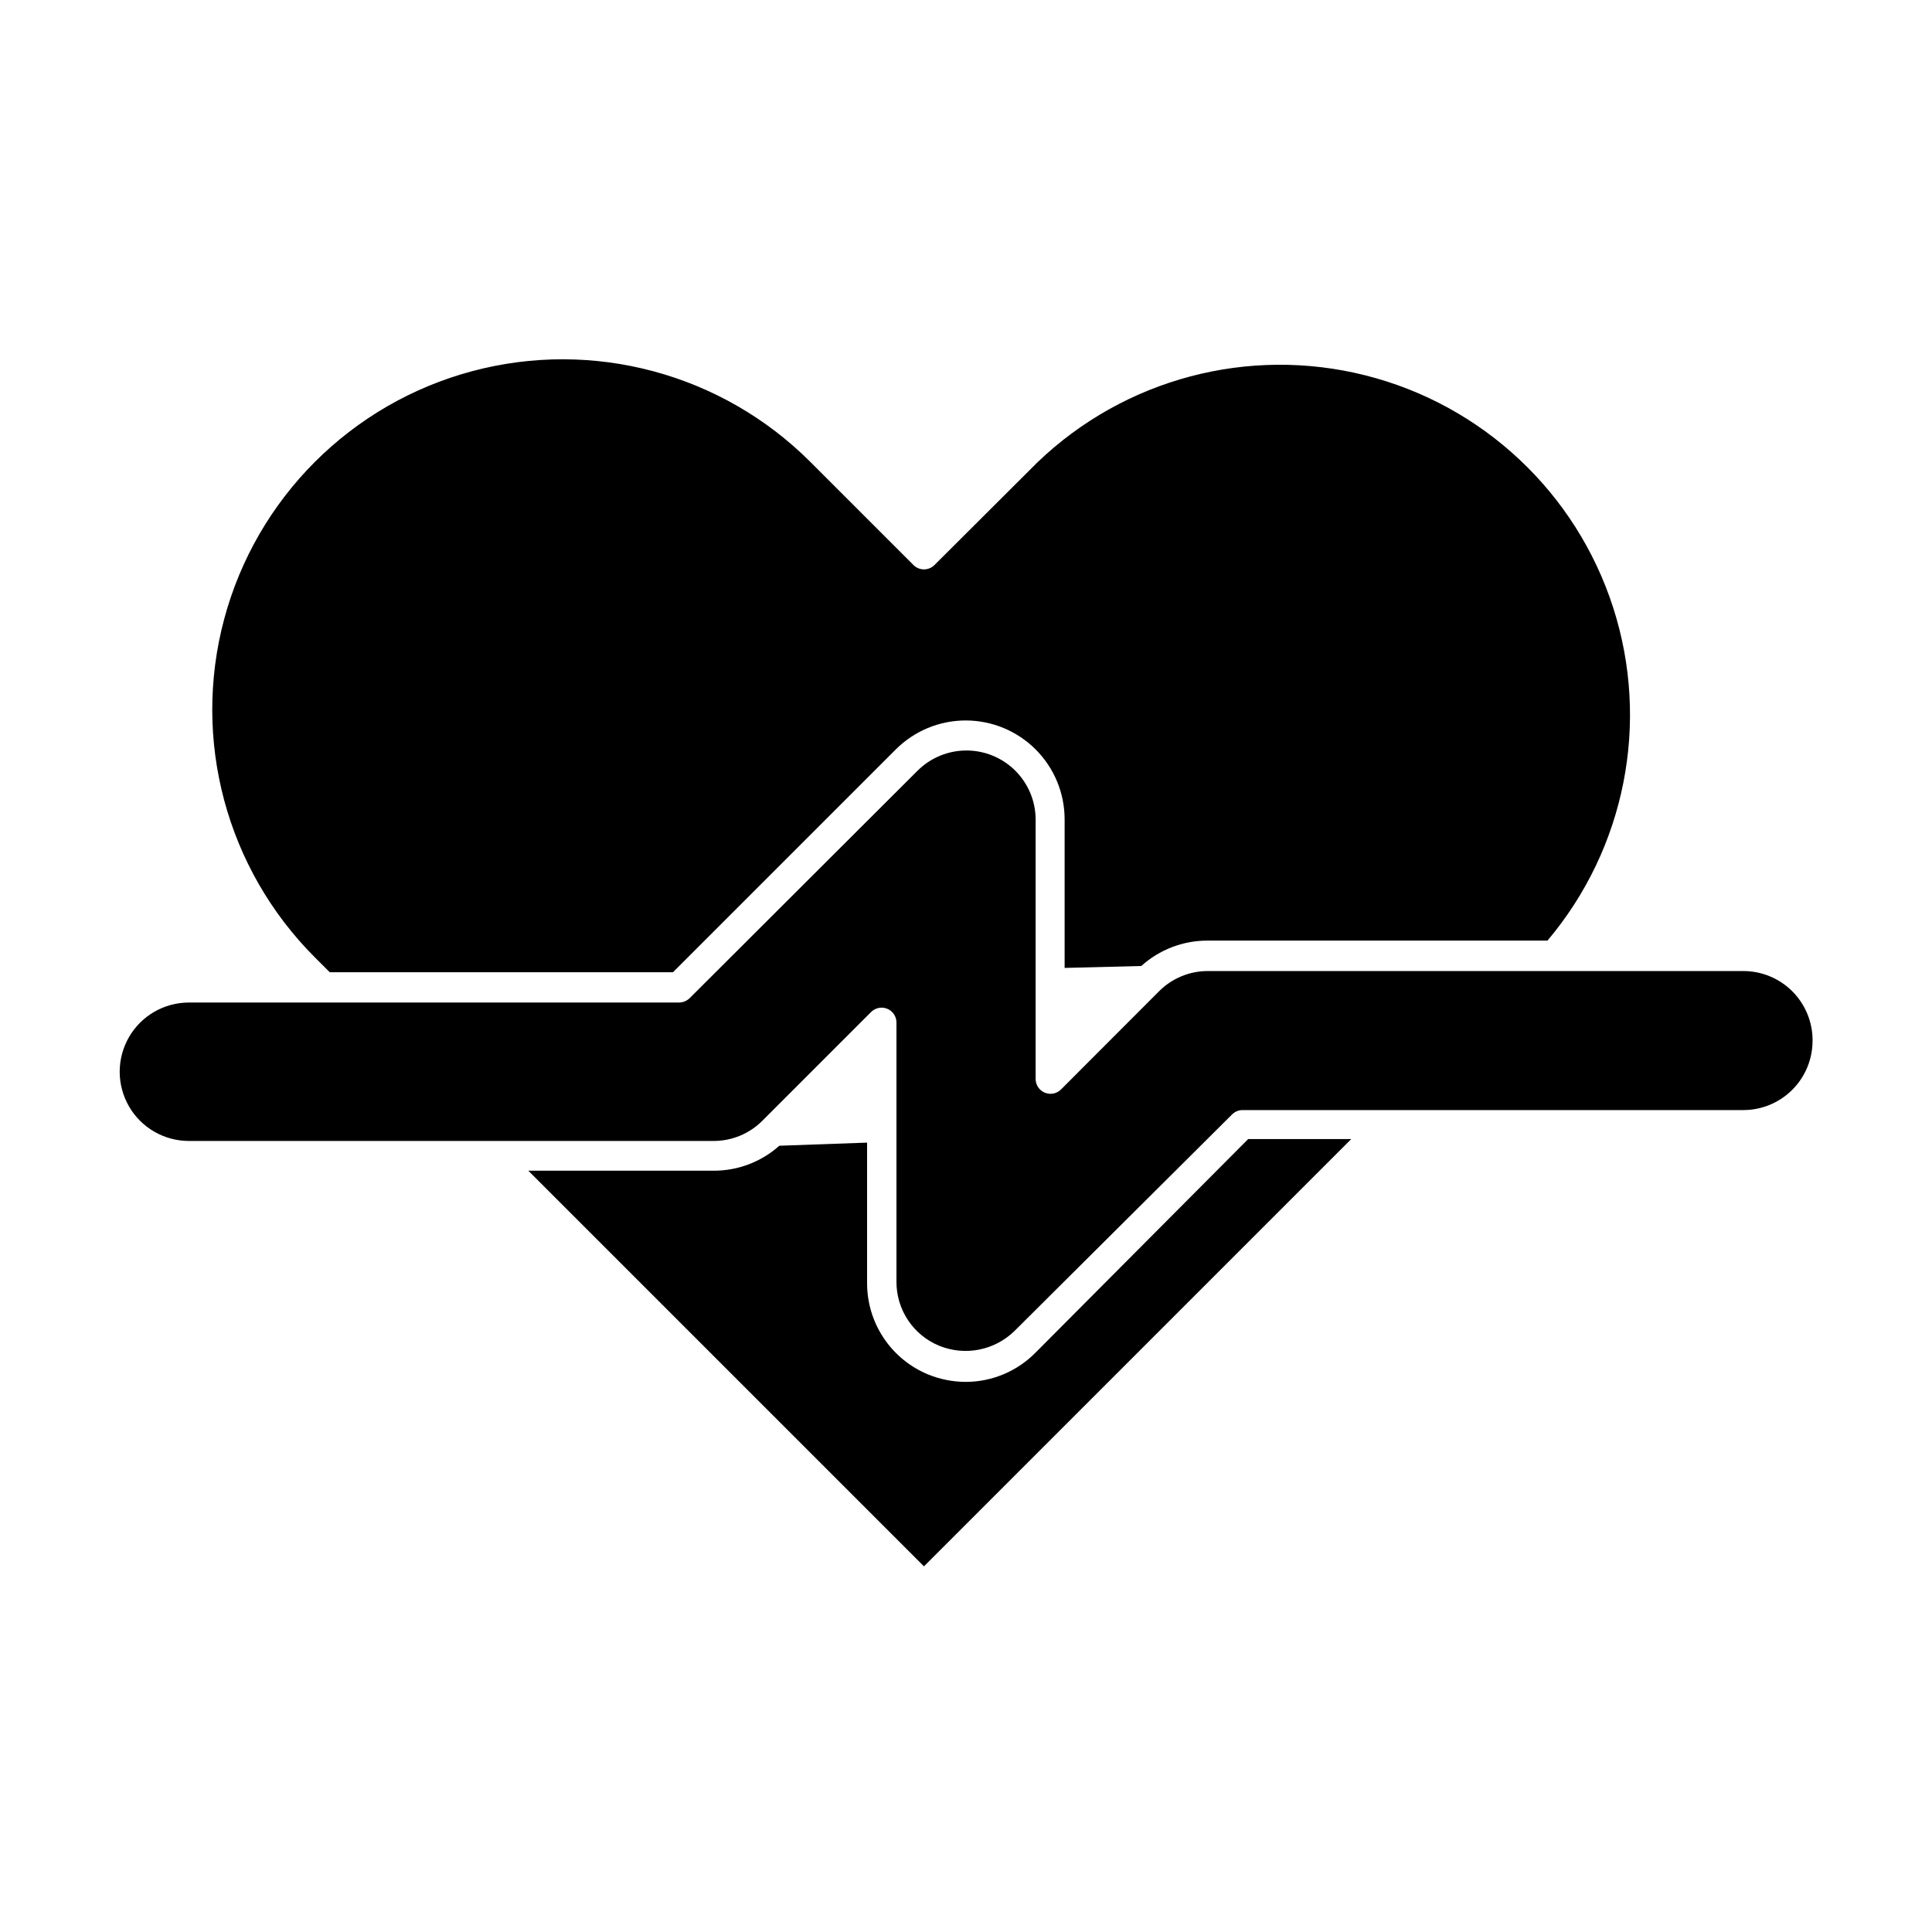 <?xml version="1.0" encoding="UTF-8"?>
<!-- Uploaded to: SVG Repo, www.svgrepo.com, Generator: SVG Repo Mixer Tools -->
<svg fill="#000000" width="800px" height="800px" version="1.1" viewBox="144 144 512 512" xmlns="http://www.w3.org/2000/svg">
 <g>
  <path d="m284 454.24 104.86 104.86 113.24-113.24h-27.316l-56.242 56.484c-4.875 5.004-11.555 7.844-18.539 7.871-3.441 0-6.852-0.668-10.039-1.969-4.793-1.977-8.891-5.332-11.77-9.641-2.883-4.312-4.414-9.383-4.406-14.566v-37.234l-23.262 0.828c-4.793 4.289-11.008 6.644-17.438 6.613z"/>
  <path d="m418.97 266.49-27.316 27.238c-0.738 0.746-1.742 1.164-2.793 1.164s-2.055-0.418-2.793-1.164l-27.316-27.316c-23.457-23.457-57.645-32.617-89.684-24.031-32.043 8.586-57.066 33.613-65.652 65.652-8.586 32.043 0.574 66.23 24.031 89.684l3.938 3.938h90.957l59.039-59.039h0.004c4.914-4.918 11.582-7.684 18.535-7.684s13.625 2.762 18.539 7.68c4.918 4.918 7.68 11.586 7.676 18.539v39.359l20.309-0.512 0.004 0.004c4.801-4.336 11.043-6.734 17.512-6.731h90.137c20.629-24.445 27.207-57.789 17.414-88.238-9.793-30.449-34.578-53.703-65.59-61.539-31.008-7.836-63.867 0.855-86.949 22.996z"/>
  <path d="m624.35 419.68c0-4.867-1.934-9.531-5.371-12.973-3.441-3.438-8.105-5.371-12.973-5.371h-141.97c-4.832 0.008-9.461 1.934-12.871 5.356l-25.977 26.016h-0.004c-1.125 1.137-2.824 1.477-4.301 0.863-1.48-0.613-2.438-2.059-2.43-3.656v-68.727c-0.008-4.856-1.945-9.508-5.383-12.941-3.438-3.43-8.094-5.356-12.953-5.359-4.856 0-9.516 1.926-12.953 5.352l-60.418 60.301c-0.754 0.719-1.754 1.129-2.797 1.141h-129.89c-6.555 0-12.609 3.496-15.883 9.172-3.277 5.676-3.277 12.668 0 18.344 3.273 5.672 9.328 9.168 15.883 9.168h139.02c4.875 0.012 9.555-1.93 12.988-5.391l28.773-28.773c1.121-1.129 2.812-1.473 4.285-0.871 1.473 0.605 2.438 2.035 2.445 3.629v68.762c-0.004 3.625 1.07 7.176 3.09 10.188 2.019 3.016 4.891 5.359 8.246 6.734 3.348 1.363 7.019 1.715 10.566 1.016 3.543-0.699 6.809-2.422 9.391-4.949l57.621-57.348c0.727-0.742 1.719-1.168 2.754-1.18h132.76c4.894 0 9.582-1.957 13.027-5.43 3.445-3.473 5.359-8.18 5.316-13.07z"/>
 </g>
</svg>
